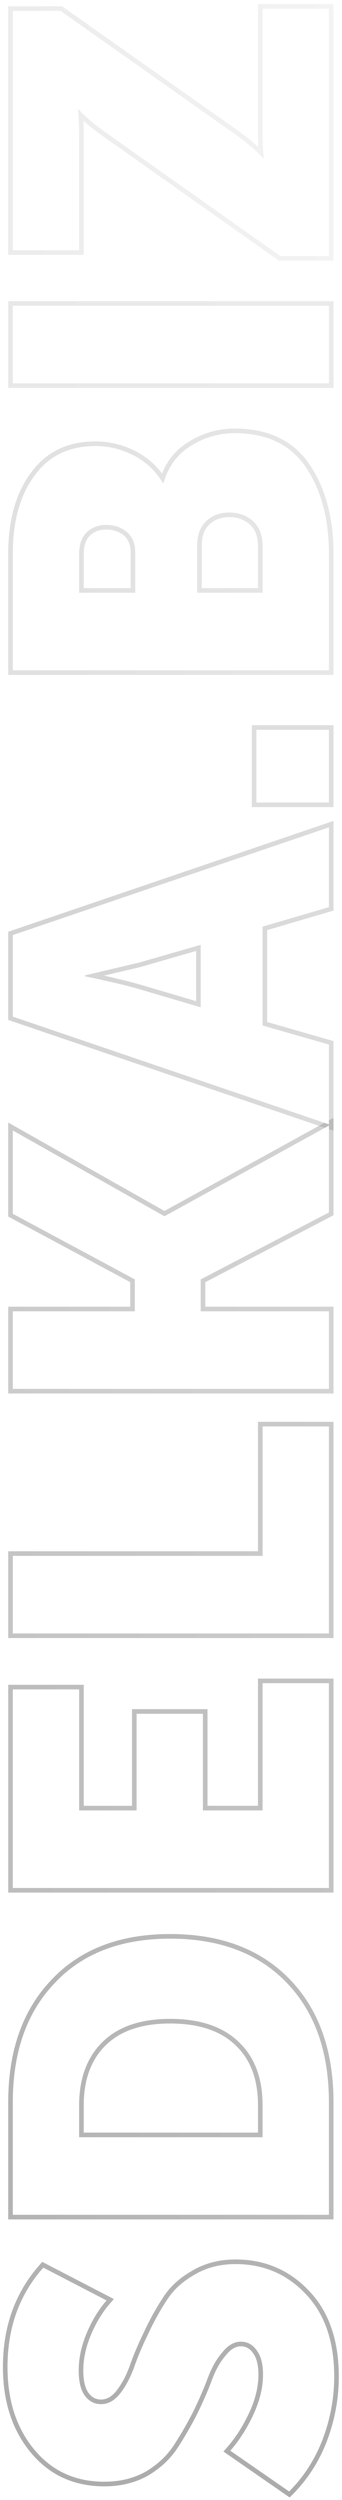 <svg width="62" height="452" viewBox="0 0 62 452" fill="none" xmlns="http://www.w3.org/2000/svg">
<path d="M2.323 1.971L2.323 45.248H14.345L14.345 24.17L14.341 23.54C14.323 22.097 14.245 20.838 14.105 19.763H14.265L14.745 20.323C15.119 20.697 15.734 21.259 16.589 22.007L17.25 22.532C17.931 23.063 18.673 23.609 19.474 24.17L50.81 46.289H59.625V1.57L47.604 1.57V24.17H46.769V0.735L60.46 0.735V47.124H50.544L18.992 24.852C17.912 24.096 16.935 23.363 16.063 22.654L16.039 22.635C15.697 22.335 15.391 22.064 15.121 21.82C15.159 22.55 15.18 23.334 15.18 24.17L15.18 46.082H1.489L1.489 1.136L11.243 1.136L11.46 1.288L42.952 23.487L42.953 23.486C44.043 24.249 45.029 25.016 45.909 25.786C46.253 26.066 46.559 26.327 46.828 26.565C46.789 25.822 46.769 25.023 46.769 24.17H47.604L47.608 24.8C47.625 26.243 47.704 27.503 47.844 28.578H47.684L47.123 28.017C46.803 27.643 46.214 27.108 45.36 26.414C44.505 25.666 43.543 24.918 42.475 24.17L10.979 1.971L2.323 1.971Z" fill="url(#paint0_linear_281_716)" fill-opacity="0.33"/>
<path d="M2.323 55.281L2.323 69.306H59.625V55.281L2.323 55.281ZM60.46 54.446V70.141H1.489L1.489 54.446L60.46 54.446Z" fill="url(#paint1_linear_281_716)" fill-opacity="0.33"/>
<path d="M42.555 78.318C39.723 78.318 37.106 79.067 34.701 80.562C32.244 82.005 30.56 84.249 29.652 87.295H29.491C28.263 85.211 26.553 83.582 24.363 82.406C22.259 81.304 20.061 80.718 17.77 80.649L17.31 80.642C12.502 80.643 8.815 82.433 6.25 86.013C3.714 89.428 2.407 93.948 2.327 99.569L2.323 100.117H1.489C1.489 94.127 2.822 89.237 5.572 85.526C8.309 81.705 12.261 79.808 17.31 79.808C19.907 79.808 22.391 80.43 24.75 81.666L24.757 81.67C26.617 82.668 28.155 83.982 29.367 85.605C30.398 83.104 32.024 81.172 34.26 79.854C36.797 78.276 39.567 77.484 42.555 77.484C48.6 77.484 53.188 79.636 56.15 84.022C59.043 88.307 60.46 93.691 60.46 100.117V122.029H1.489L1.489 100.117H2.323L2.323 121.194H59.625V100.117L59.621 99.529C59.54 93.683 58.237 88.8 55.714 84.879L55.458 84.489C52.767 80.504 48.646 78.45 43.097 78.325L42.555 78.318ZM41.593 93.499C40.061 93.499 38.89 93.948 38.001 94.792L37.986 94.806C37.088 95.618 36.577 96.857 36.577 98.675V106.335H46.769V98.755H47.604V107.17H35.742V98.675C35.742 96.698 36.304 95.202 37.426 94.186C38.495 93.171 39.884 92.664 41.593 92.664L41.91 92.67C43.482 92.732 44.819 93.265 45.921 94.266C47.043 95.335 47.604 96.831 47.604 98.755H46.769C46.769 97.006 46.266 95.753 45.352 94.879C44.344 93.965 43.109 93.499 41.593 93.499ZM19.234 95.743C17.983 95.743 17.03 96.129 16.298 96.86L16.154 97.004C15.548 97.653 15.18 98.669 15.18 100.197V106.335H23.688V99.957H24.523V107.17H14.345V100.197C14.345 98.434 14.799 97.125 15.707 96.27C16.616 95.362 17.791 94.908 19.234 94.908L19.511 94.913C20.885 94.963 22.049 95.389 23 96.19C24.015 97.045 24.523 98.301 24.523 99.957H23.688C23.688 98.481 23.243 97.487 22.462 96.829C21.617 96.117 20.559 95.743 19.234 95.743Z" fill="url(#paint2_linear_281_716)" fill-opacity="0.33"/>
<path d="M46.482 131.952V145.096H59.625V131.952H46.482ZM60.46 131.117V145.93H45.647V131.117H60.46Z" fill="url(#paint3_linear_281_716)" fill-opacity="0.33"/>
<path d="M1.489 168.465L60.46 148.423V164.639L48.439 168.165V184.782L60.46 188.228V204.449L59.625 204.165V203.508L58.886 203.915L1.489 184.407L1.489 168.465ZM2.323 183.809L59.625 203.283V188.857L47.604 185.412V167.54L59.625 164.014V149.588L2.323 169.062L2.323 183.809ZM15.387 176.355L25.244 174.031L36.384 170.826V182.126L25.244 178.84C22.84 178.145 19.554 177.37 15.387 176.516V176.355ZM18.845 176.398C21.508 176.985 23.72 177.531 25.476 178.038L25.481 178.039L35.549 181.009V171.935L25.475 174.834L25.455 174.84L25.436 174.844L18.845 176.398Z" fill="url(#paint4_linear_281_716)" fill-opacity="0.33"/>
<path d="M2.323 251.112H59.625V237.088H36.384V231.317L59.625 219.216V203.508L29.893 219.857H29.733L2.323 204.39L2.323 219.456L24.443 231.317V237.088H2.323L2.323 251.112ZM23.608 236.253V231.816L1.489 219.956L1.489 202.96L29.817 218.946L58.807 203.006L59.625 203.283V202.556L60.46 202.097V219.723L37.219 231.823V236.253H60.46V251.947H1.489L1.489 236.253H23.608Z" fill="url(#paint5_linear_281_716)" fill-opacity="0.33"/>
<path d="M47.604 257.905V281.307H2.323L2.323 295.332H59.625V257.905H47.604ZM46.769 280.472V257.07H60.46V296.166H1.489L1.489 280.472H46.769Z" fill="url(#paint6_linear_281_716)" fill-opacity="0.33"/>
<path d="M47.604 304.325V327.326H36.784V309.854H24.764V327.326H14.345L14.345 305.447H2.323L2.323 341.351H59.625V304.325H47.604ZM15.18 304.612L15.18 326.491H23.929V309.02H37.619V326.491H46.769V303.49H60.46V342.185H1.489L1.489 304.612H15.18Z" fill="url(#paint7_linear_281_716)" fill-opacity="0.33"/>
<path d="M30.854 350.512C22.21 350.512 15.397 353.018 10.413 358.032L9.937 358.525C4.861 363.815 2.323 371.001 2.323 380.084H1.489C1.489 370.84 4.077 363.427 9.335 357.947C14.548 352.405 21.758 349.677 30.854 349.677C40.005 349.677 47.294 352.407 52.614 357.947C57.872 363.427 60.46 370.84 60.46 380.084V401.274H1.489L1.489 380.084H2.323L2.323 400.439H59.625V380.084C59.625 371.285 57.243 364.266 52.48 359.027L52.012 358.525C46.883 353.183 39.83 350.512 30.854 350.512ZM30.854 365.852C25.652 365.852 21.805 367.202 19.177 369.78C16.54 372.367 15.18 375.953 15.18 380.644V385.58H46.769V380.644H47.604V386.415H14.345V380.644C14.345 375.783 15.761 371.963 18.592 369.185C21.424 366.406 25.511 365.017 30.854 365.017L31.357 365.021C36.508 365.106 40.482 366.493 43.277 369.185C46.161 371.909 47.604 375.729 47.604 380.644H46.769C46.769 375.9 45.383 372.322 42.703 369.791L42.697 369.786C40.016 367.204 36.111 365.852 30.854 365.852Z" fill="url(#paint8_linear_281_716)" fill-opacity="0.33"/>
<path d="M41.127 442.539C42.67 440.79 44.019 438.695 45.165 436.246C46.298 433.826 46.849 431.515 46.849 429.307H47.684L47.677 429.748C47.613 431.814 47.098 433.941 46.134 436.13L45.921 436.6C44.746 439.111 43.356 441.274 41.753 443.091L52.412 450.464C55.084 447.793 57.114 444.641 58.503 441.008C59.806 437.552 60.497 434.025 60.578 430.428L60.587 429.707C60.587 423.349 58.877 418.38 55.458 414.801C52.039 411.168 47.791 409.352 42.715 409.352C39.883 409.352 37.399 409.992 35.262 411.274C33.208 412.426 31.601 413.861 30.44 415.576L30.213 415.923C29.138 417.559 28.144 419.318 27.233 421.2L26.847 422.014C25.778 424.204 24.924 426.234 24.282 428.104C23.588 429.974 22.733 431.551 21.718 432.833C20.766 433.985 19.721 434.597 18.581 434.669L18.352 434.676C17.2 434.676 16.259 434.23 15.53 433.338L15.387 433.153C14.639 432.138 14.265 430.615 14.265 428.585L14.271 428.174C14.327 426.114 14.806 424.007 15.707 421.853C16.669 419.556 17.871 417.579 19.314 415.923L7.854 409.992C3.526 414.854 1.362 420.838 1.362 427.944C1.362 434.035 2.991 439.03 6.25 442.931L6.554 443.286C9.721 446.896 13.841 448.701 18.913 448.701L19.441 448.693C22.058 448.621 24.393 448.009 26.447 446.857C28.584 445.575 30.267 443.999 31.495 442.129C32.724 440.259 33.9 438.229 35.022 436.039C36.09 433.849 36.972 431.818 37.666 429.948C38.361 428.078 39.242 426.529 40.311 425.3C41.326 424.017 42.448 423.376 43.677 423.376L43.895 423.383C44.971 423.445 45.861 423.977 46.562 424.978L46.697 425.174C47.355 426.176 47.684 427.553 47.684 429.307H46.849C46.849 427.533 46.492 426.292 45.89 425.475L45.884 425.466L45.878 425.458C45.266 424.584 44.547 424.211 43.677 424.211C42.782 424.211 41.878 424.664 40.965 425.817L40.953 425.833L40.941 425.848C39.951 426.986 39.116 428.442 38.449 430.238C37.743 432.139 36.85 434.194 35.772 436.404L35.769 436.412L35.765 436.419C34.63 438.634 33.44 440.69 32.193 442.588C30.887 444.574 29.108 446.234 26.876 447.573L26.866 447.58L26.855 447.586C24.524 448.893 21.869 449.536 18.913 449.536C13.443 449.536 8.982 447.512 5.61 443.466L5.295 443.08C2.099 439.061 0.528 433.995 0.528 427.944C0.528 420.654 2.753 414.467 7.23 409.437L7.661 408.953L20.641 415.67L19.944 416.472C18.567 418.052 17.41 419.95 16.478 422.176C15.553 424.385 15.1 426.519 15.1 428.585C15.1 430.537 15.464 431.85 16.059 432.658C16.654 433.466 17.396 433.842 18.352 433.842C19.26 433.842 20.165 433.401 21.071 432.306C22.015 431.11 22.826 429.623 23.493 427.829C24.148 425.921 25.017 423.86 26.097 421.647C27.123 419.434 28.26 417.378 29.506 415.479C30.761 413.482 32.547 411.845 34.832 410.56C37.116 409.189 39.753 408.517 42.715 408.517C48.016 408.517 52.486 410.425 56.066 414.228C59.669 418.004 61.422 423.2 61.422 429.707C61.422 433.657 60.708 437.523 59.284 441.302L59.283 441.306C57.854 445.045 55.76 448.298 53.003 451.055L52.51 451.547L40.506 443.243L41.127 442.539Z" fill="url(#paint9_linear_281_716)" fill-opacity="0.33"/>
<defs>
<linearGradient id="paint0_linear_281_716" x1="-531.673" y1="50.513" x2="85.297" y2="50.513" gradientUnits="userSpaceOnUse">
<stop/>
<stop offset="1" stop-color="#E3E3E3"/>
</linearGradient>
<linearGradient id="paint1_linear_281_716" x1="-1483.22" y1="50.513" x2="340.39" y2="50.513" gradientUnits="userSpaceOnUse">
<stop/>
<stop offset="1" stop-color="#E3E3E3"/>
</linearGradient>
<linearGradient id="paint2_linear_281_716" x1="-451.303" y1="50.513" x2="191.204" y2="50.513" gradientUnits="userSpaceOnUse">
<stop/>
<stop offset="1" stop-color="#E3E3E3"/>
</linearGradient>
<linearGradient id="paint3_linear_281_716" x1="-1259.99" y1="-1144.95" x2="672.194" y2="-1144.95" gradientUnits="userSpaceOnUse">
<stop/>
<stop offset="1" stop-color="#E3E3E3"/>
</linearGradient>
<linearGradient id="paint4_linear_281_716" x1="-269.128" y1="50.513" x2="241.71" y2="50.513" gradientUnits="userSpaceOnUse">
<stop/>
<stop offset="1" stop-color="#E3E3E3"/>
</linearGradient>
<linearGradient id="paint5_linear_281_716" x1="-244.514" y1="50.513" x2="329.61" y2="50.513" gradientUnits="userSpaceOnUse">
<stop/>
<stop offset="1" stop-color="#E3E3E3"/>
</linearGradient>
<linearGradient id="paint6_linear_281_716" x1="-243.049" y1="50.513" x2="489.012" y2="50.513" gradientUnits="userSpaceOnUse">
<stop/>
<stop offset="1" stop-color="#E3E3E3"/>
</linearGradient>
<linearGradient id="paint7_linear_281_716" x1="-173.149" y1="50.513" x2="566.487" y2="50.513" gradientUnits="userSpaceOnUse">
<stop/>
<stop offset="1" stop-color="#E3E3E3"/>
</linearGradient>
<linearGradient id="paint8_linear_281_716" x1="-59.984" y1="50.513" x2="494.7" y2="50.513" gradientUnits="userSpaceOnUse">
<stop/>
<stop offset="1" stop-color="#E3E3E3"/>
</linearGradient>
<linearGradient id="paint9_linear_281_716" x1="8" y1="452.548" x2="8" y2="-17.452" gradientUnits="userSpaceOnUse">
<stop/>
<stop offset="1" stop-color="#E3E3E3"/>
</linearGradient>
</defs>
</svg>
